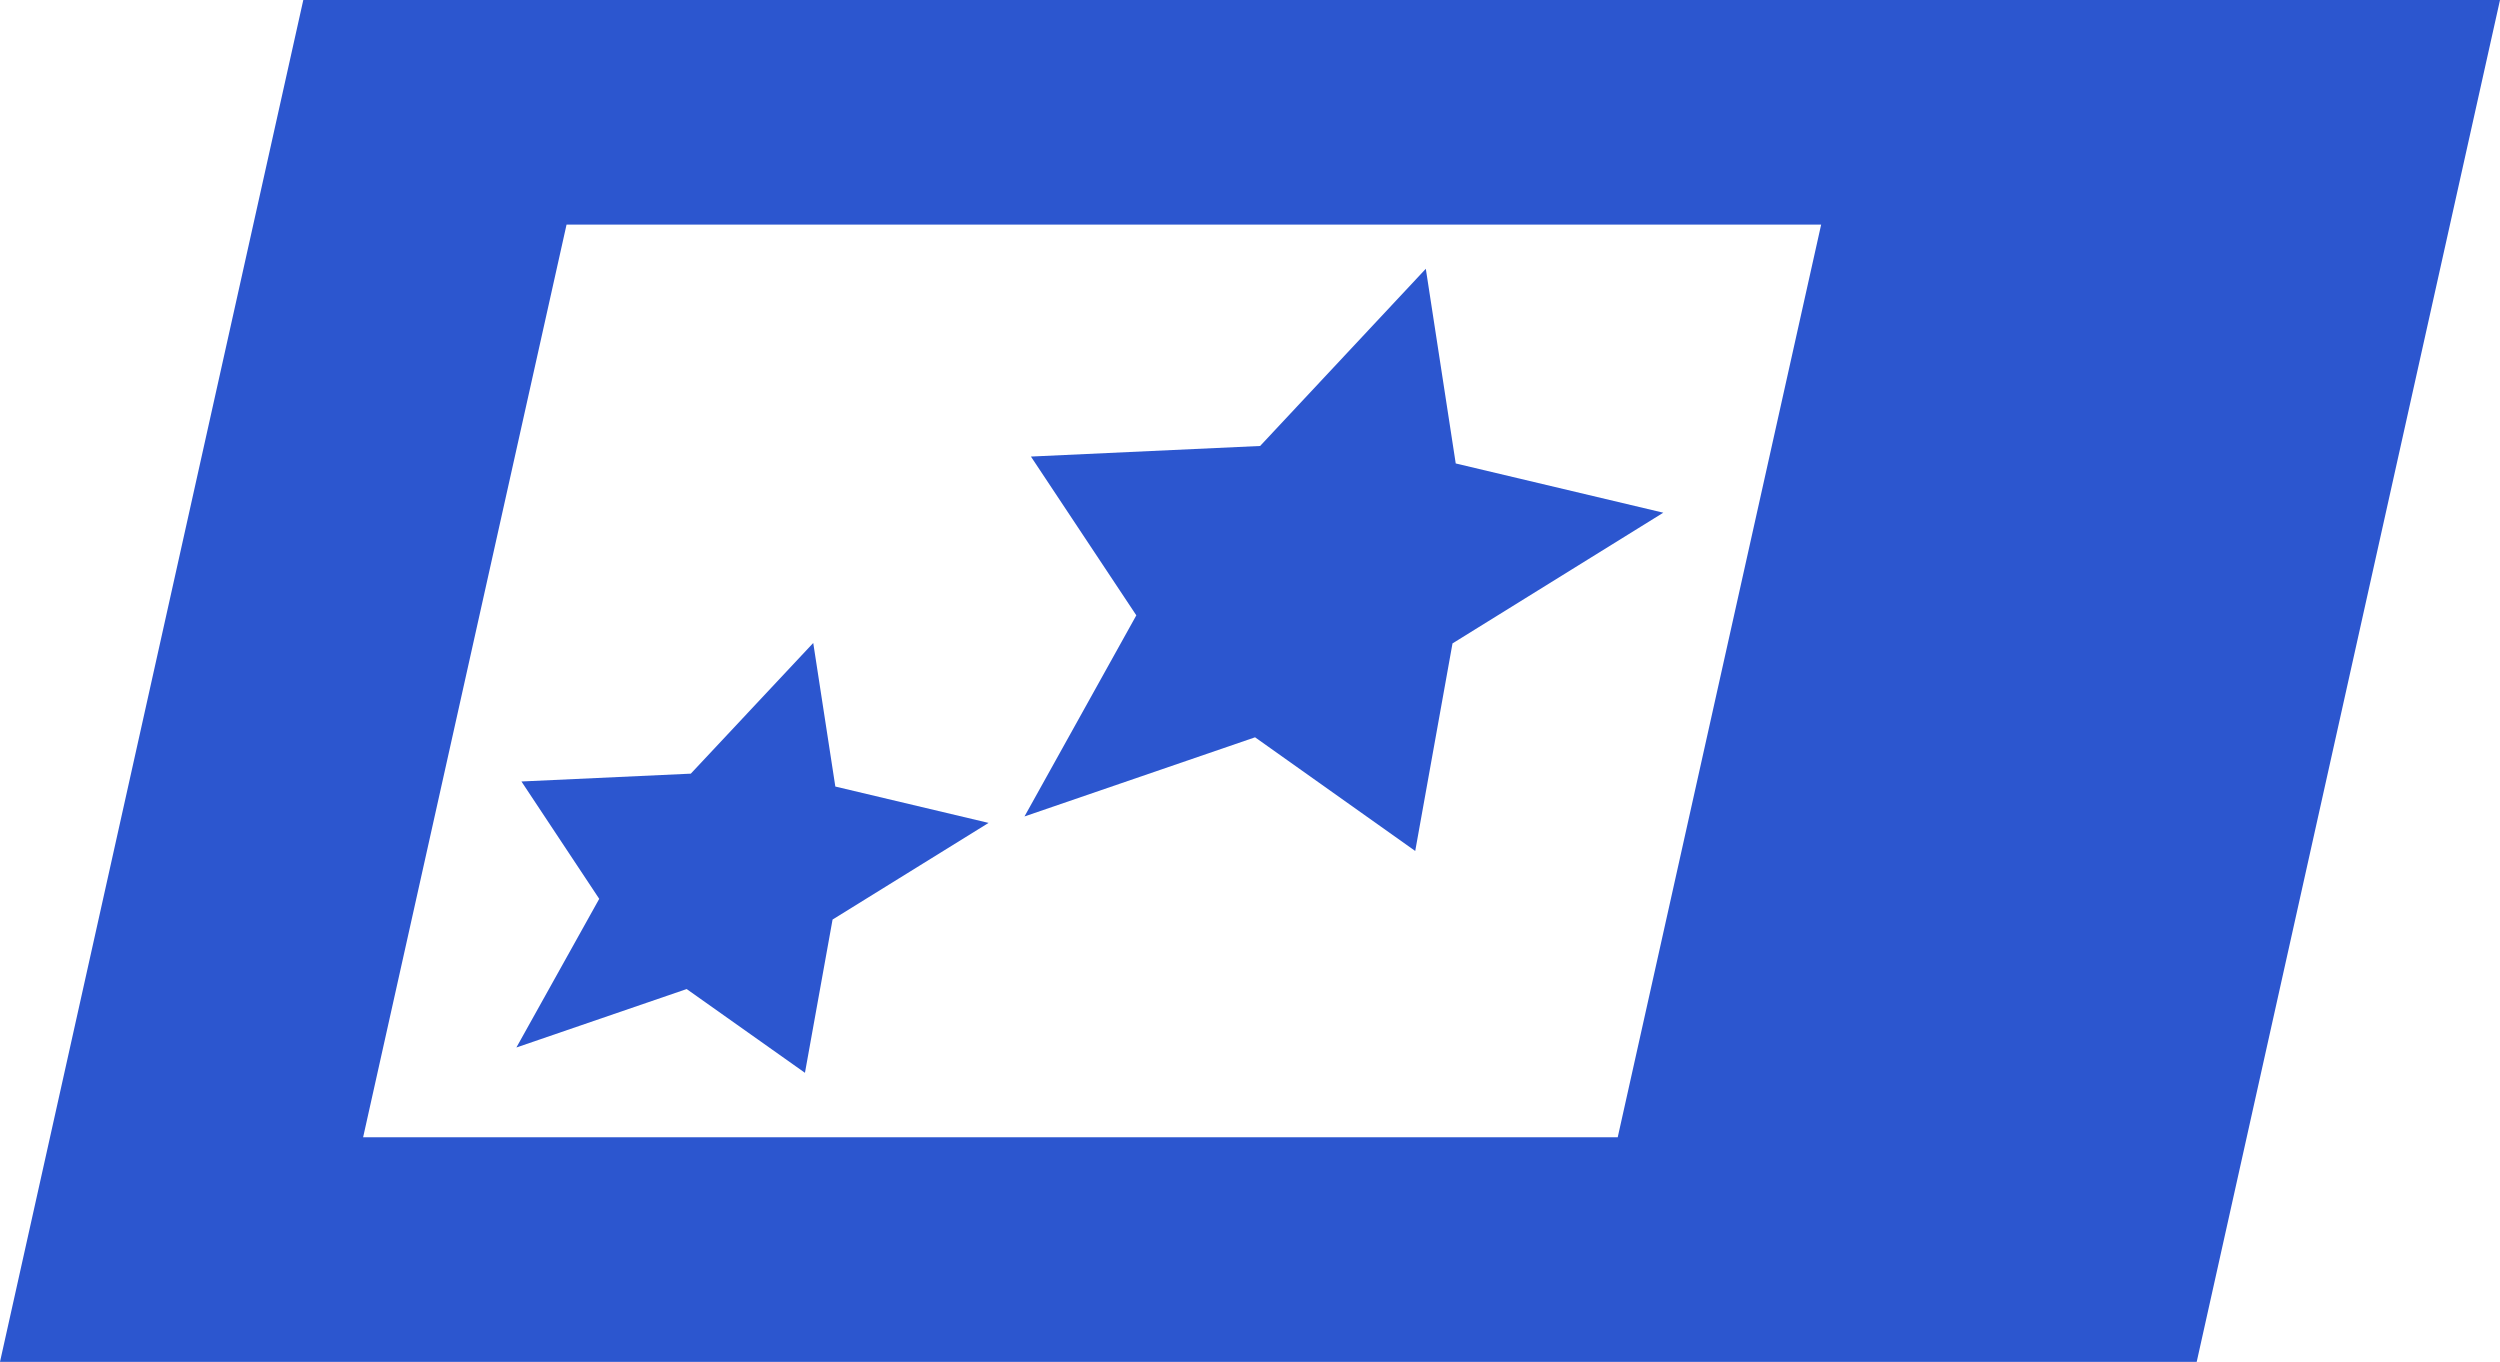 <svg xmlns="http://www.w3.org/2000/svg" id="Labels" viewBox="0 0 54.32 29.59"><defs><style>      .cls-1 {        fill: #2c56cf;        stroke-width: 0px;      }    </style></defs><path class="cls-1" d="M6.59,0L0,29.59h47.73L54.32,0H6.59ZM35.15,24.71H7.89L12.31,4.88h27.26s-4.42,19.83-4.42,19.83Z"></path><polygon class="cls-1" points="13.02 19.53 11.22 22.76 14.92 21.49 17.49 23.31 18.09 19.98 21.48 17.88 18.15 17.09 17.67 13.97 15.01 16.81 11.33 16.98 13.02 19.53"></polygon><polygon class="cls-1" points="22.26 17.74 27.27 16.02 30.75 18.49 31.56 13.98 36.14 11.14 31.63 10.07 30.98 5.84 27.38 9.69 22.4 9.92 24.69 13.37 22.26 17.74"></polygon></svg>